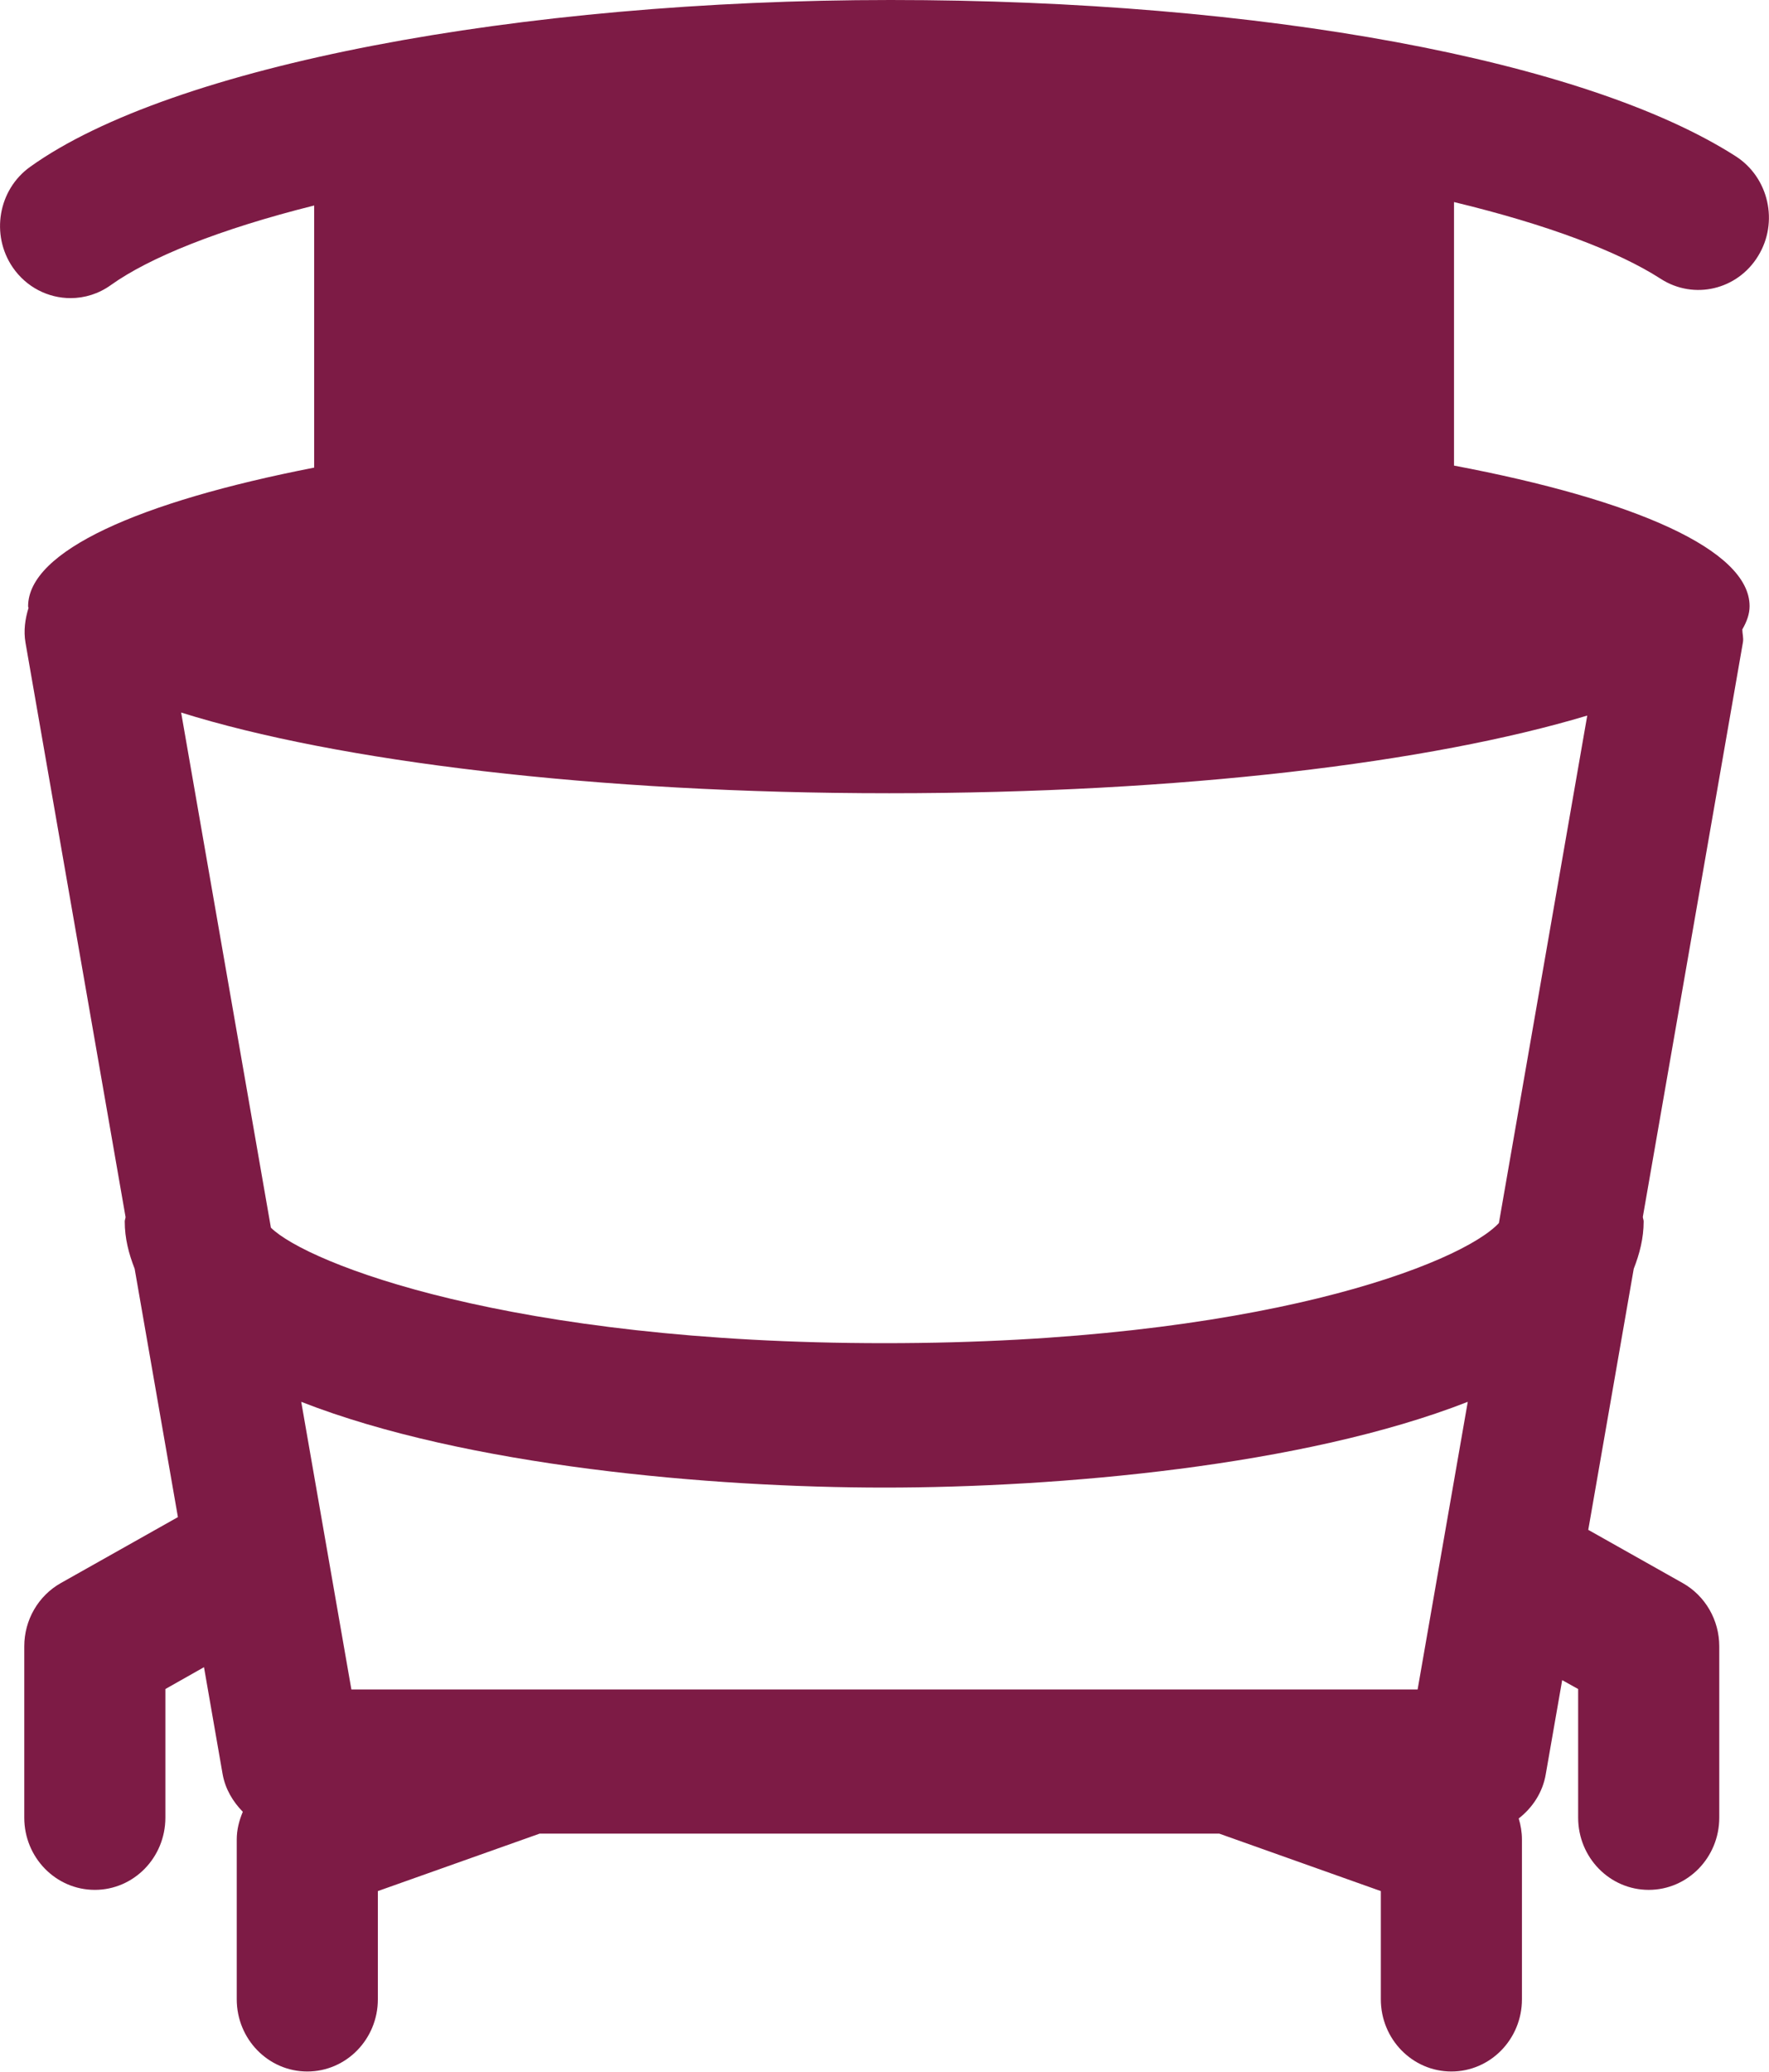 <?xml version="1.0" encoding="UTF-8"?>
<svg id="_图层_1" xmlns="http://www.w3.org/2000/svg" version="1.1" viewBox="0 0 87.5 102.44">
  <!-- Generator: Adobe Illustrator 29.4.0, SVG Export Plug-In . SVG Version: 2.1.0 Build 152)  -->
  <defs>
    <style>
      .st0 {
        fill: #7d1b45;
        fill-rule: evenodd;
      }
    </style>
  </defs>
  <path class="st0" d="M82.15,13.79c1.64,1.05,3.79.54,4.81-1.13,1.03-1.67.53-3.88-1.1-4.93C78.43,2.97,62.41,0,44.05,0S8.48,3.24,1.49,8.25c-1.58,1.13-1.96,3.36-.86,4.97.68.99,1.76,1.52,2.86,1.52.69,0,1.39-.21,2-.65,1.89-1.35,5.33-2.75,10.05-3.93v12.96c-8.67,1.69-14.15,4.13-14.15,6.86,0,.03.02.05.02.08-.17.55-.25,1.13-.15,1.71l4.95,28.4c0,.08-.04.14-.04.22,0,.84.2,1.6.49,2.34l2.14,12.28-5.79,3.26c-1.12.63-1.81,1.83-1.81,3.13v8.47c0,1.97,1.56,3.57,3.49,3.57s3.49-1.6,3.49-3.57v-6.36l1.91-1.08.92,5.28c.13.74.51,1.37,1,1.87-.18.43-.3.88-.3,1.37v7.9c0,1.97,1.56,3.57,3.49,3.57s3.49-1.6,3.49-3.57v-5.35l8-2.84h33.62l7.99,2.84v5.35c0,1.97,1.56,3.57,3.49,3.57s3.49-1.6,3.49-3.57v-7.9c0-.36-.06-.71-.16-1.04.68-.53,1.19-1.29,1.34-2.2l.81-4.64.79.44v6.36c0,1.97,1.56,3.57,3.49,3.57s3.49-1.6,3.49-3.57v-8.47c0-1.3-.69-2.5-1.81-3.13l-4.67-2.63,2.25-12.91c.29-.74.49-1.51.49-2.34,0-.08-.04-.15-.04-.23l4.95-28.4c.04-.22-.03-.43-.03-.64.22-.38.36-.76.36-1.15,0-2.78-5.68-5.26-14.62-6.95v-13.03c4.65,1.12,8.13,2.45,10.2,3.78l.03.02ZM70.12,83.53H17.38l-2.48-14.22c8.15,3.19,20.3,4.24,28.85,4.24s20.7-1.05,28.85-4.24c0,0-2.48,14.22-2.48,14.22ZM74.14,60.47c-1.85,2-11.88,5.94-30.39,5.94s-28.55-3.94-30.35-5.71l-4.44-25.47c7.69,2.41,20.5,3.99,35.02,3.99s26.8-1.52,34.53-3.84c0,0-4.37,25.09-4.37,25.09Z"/>
</svg>